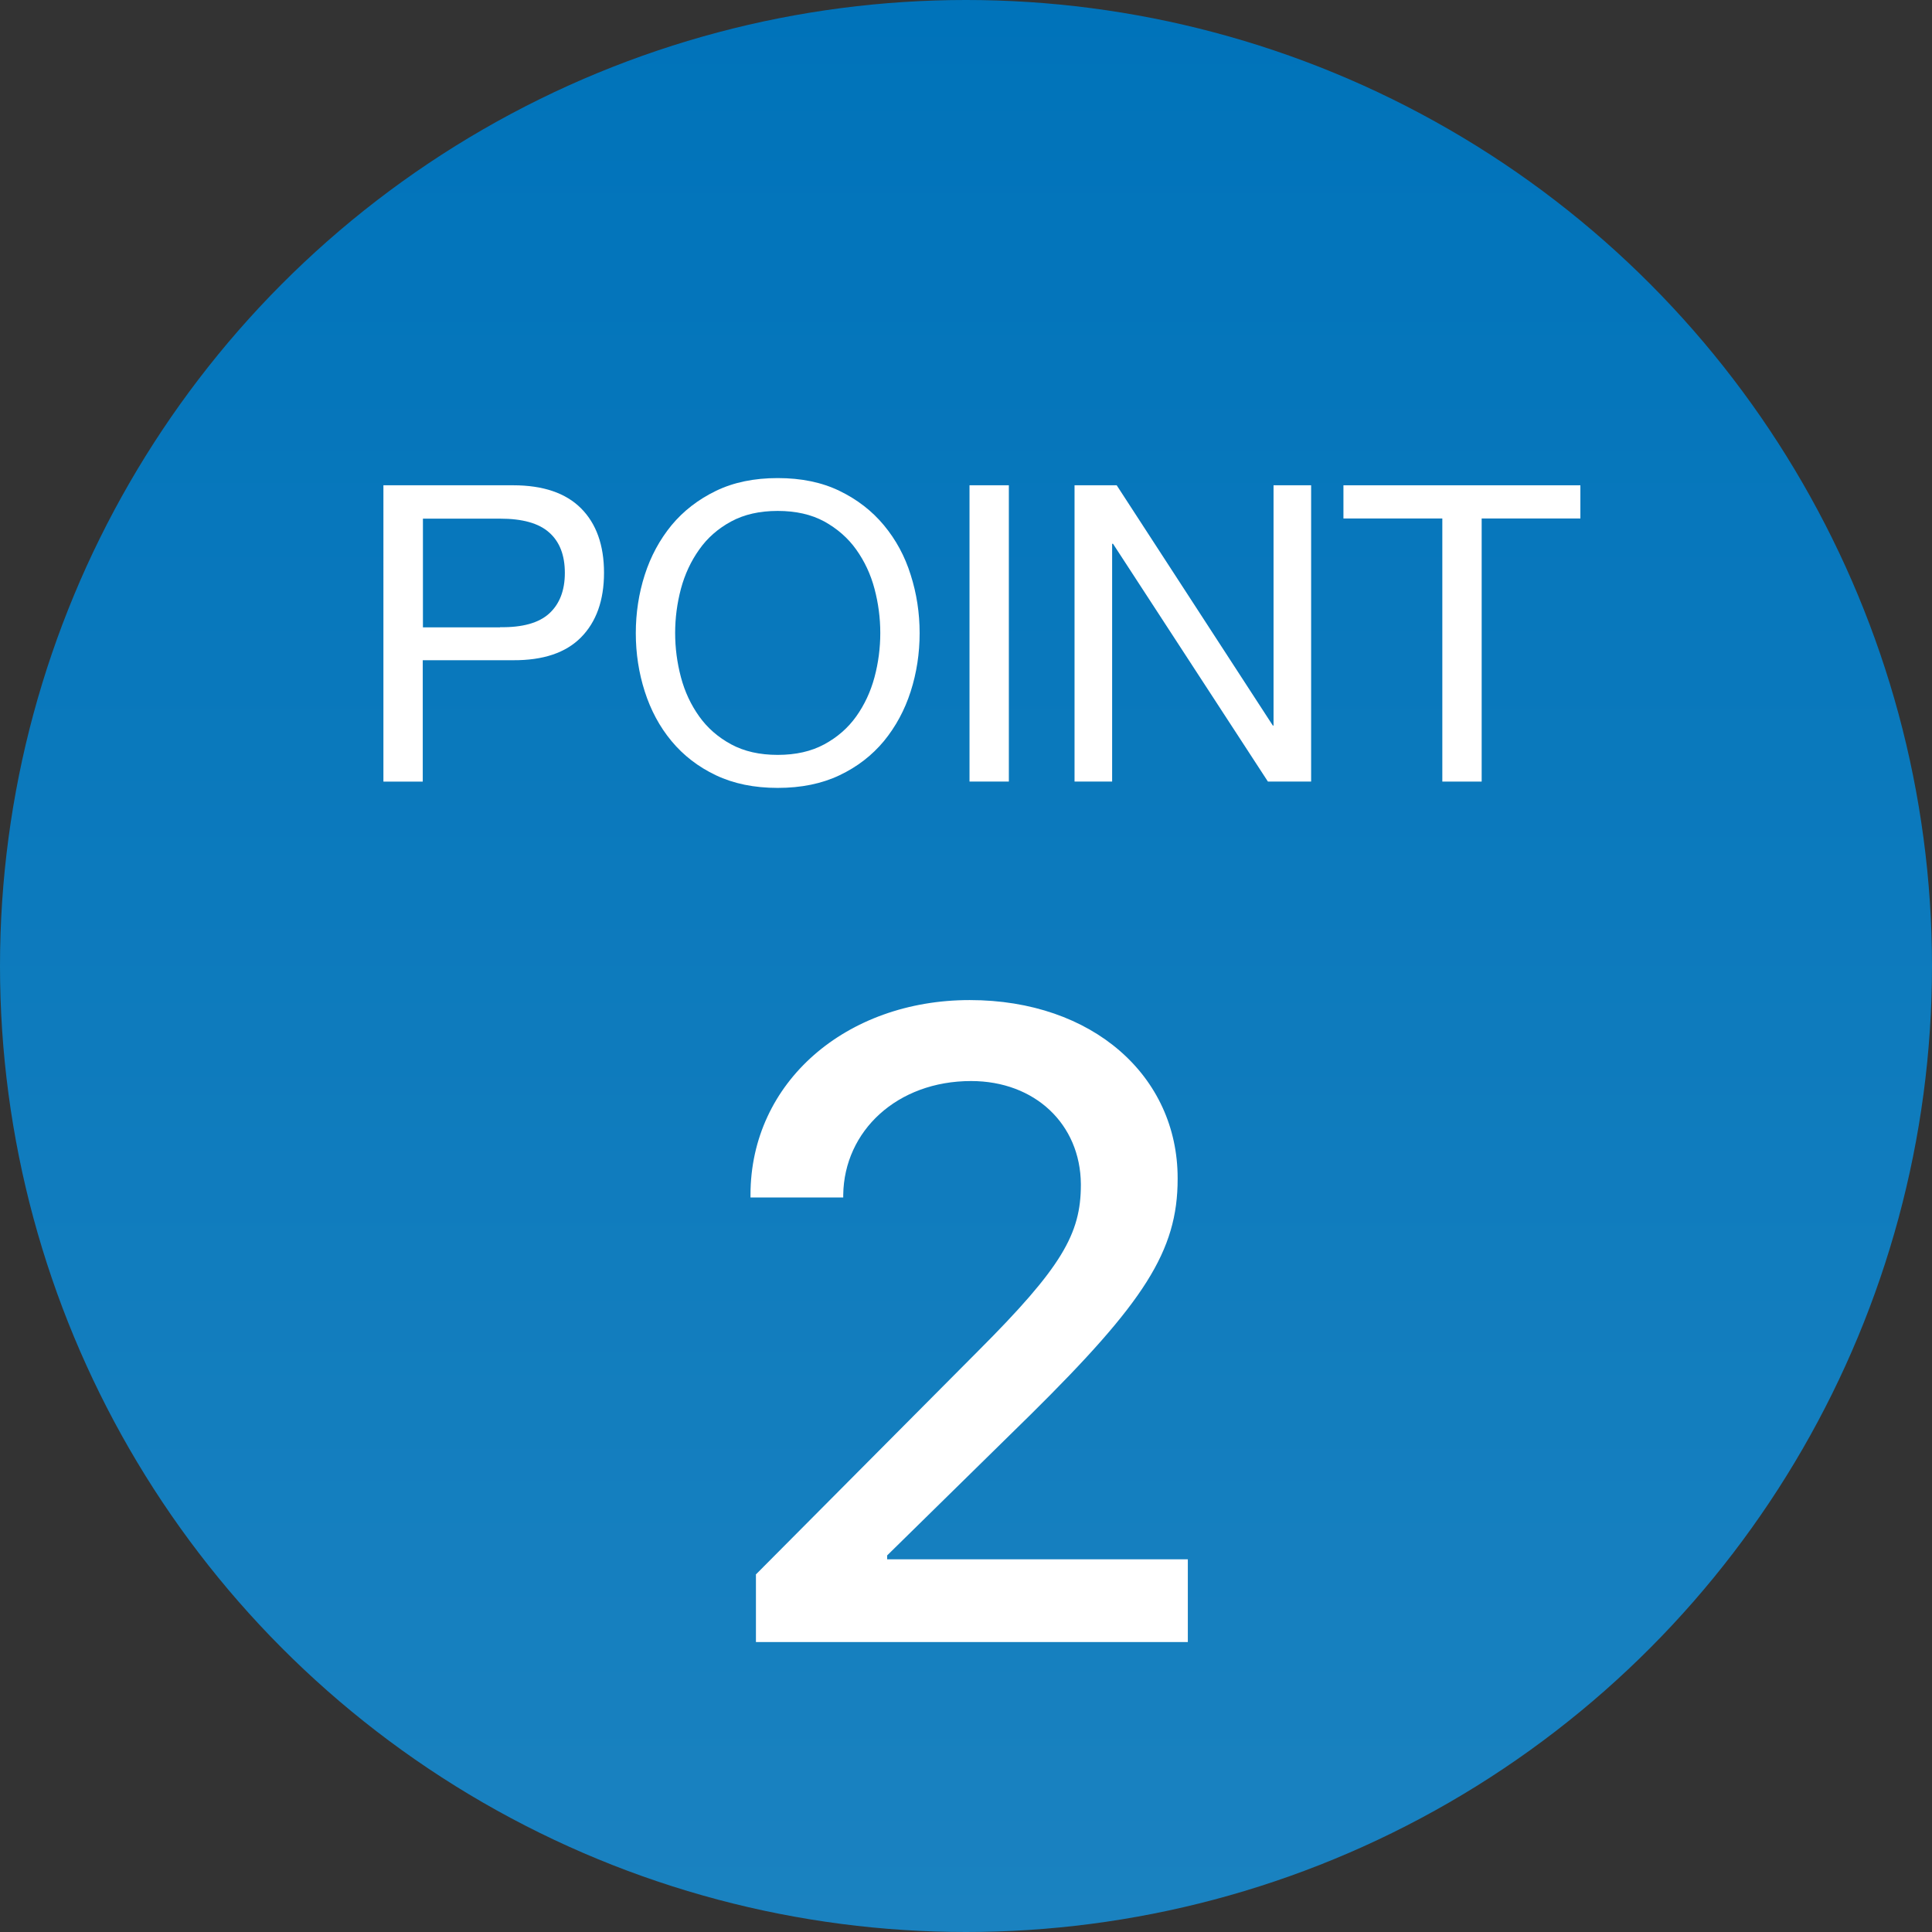<?xml version="1.0" encoding="UTF-8"?><svg id="a" xmlns="http://www.w3.org/2000/svg" width="110" height="110" xmlns:xlink="http://www.w3.org/1999/xlink" viewBox="0 0 110 110"><rect x="0" y="0" width="110" height="110" fill="#333333" stroke="none"/><defs><linearGradient id="b" x1="55" y1="110" x2="55" y2="0" gradientUnits="userSpaceOnUse"><stop offset="0" stop-color="#1a82c0"/><stop offset="1" stop-color="#0073ba"/></linearGradient></defs><circle cx="55" cy="55" r="55" fill="url(#b)"/><g><path d="M29.22,27.63c1.7,0,2.99,.44,3.86,1.31s1.31,2.1,1.31,3.67-.44,2.8-1.31,3.68-2.16,1.31-3.86,1.3h-5.15v6.91h-2.24V27.63h7.39Zm-.75,8.08c1.27,.02,2.21-.24,2.8-.78,.59-.54,.89-1.31,.89-2.31s-.29-1.77-.89-2.3c-.59-.53-1.52-.79-2.8-.79h-4.39v6.19h4.39Z" fill="#fff"/><path d="M36.71,32.73c.34-1.06,.85-2,1.52-2.82,.68-.82,1.52-1.47,2.53-1.96s2.18-.73,3.52-.73,2.51,.24,3.52,.73c1.01,.49,1.85,1.14,2.53,1.96,.68,.82,1.19,1.76,1.52,2.82,.34,1.06,.51,2.17,.51,3.32s-.17,2.26-.51,3.32c-.34,1.06-.85,2-1.52,2.82-.68,.82-1.52,1.47-2.53,1.95-1.01,.48-2.18,.72-3.52,.72s-2.51-.24-3.52-.72c-1.01-.48-1.85-1.13-2.53-1.95-.68-.82-1.18-1.76-1.52-2.82-.34-1.06-.51-2.17-.51-3.32s.17-2.26,.51-3.32Zm2.06,5.83c.22,.83,.57,1.57,1.04,2.23s1.08,1.19,1.82,1.59,1.62,.6,2.65,.6,1.91-.2,2.65-.6,1.35-.93,1.82-1.59,.82-1.41,1.04-2.23,.33-1.67,.33-2.52-.11-1.69-.33-2.52c-.22-.83-.57-1.57-1.04-2.23-.47-.66-1.08-1.19-1.82-1.6-.74-.4-1.62-.6-2.65-.6s-1.91,.2-2.65,.6c-.74,.4-1.35,.93-1.82,1.6-.47,.66-.82,1.41-1.04,2.23-.22,.83-.33,1.67-.33,2.52s.11,1.69,.33,2.52Z" fill="#fff"/><path d="M57.44,27.63v16.87h-2.24V27.63h2.24Z" fill="#fff"/><path d="M63.58,27.63l8.89,13.68h.04v-13.68h2.14v16.87h-2.46l-8.82-13.54h-.05v13.54h-2.14V27.63h2.39Z" fill="#fff"/><path d="M76.49,29.52v-1.89h13.49v1.89h-5.62v14.98h-2.24v-14.98h-5.62Z" fill="#fff"/></g><path d="M43.02,89.66l12.66-12.73c4.78-4.78,5.86-6.68,5.86-9.47v-.05c-.03-3.41-2.62-5.86-6.25-5.86-4.21,0-7.23,2.84-7.28,6.48v.15h-5.28v-.15c0-6.43,5.46-11.09,12.48-11.09s11.84,4.34,11.84,10.14v.05c0,4.11-1.92,7.03-8.37,13.41l-8.17,8.02v.22h17.12v4.71h-24.59v-3.84Z" fill="#fff"/></svg>
